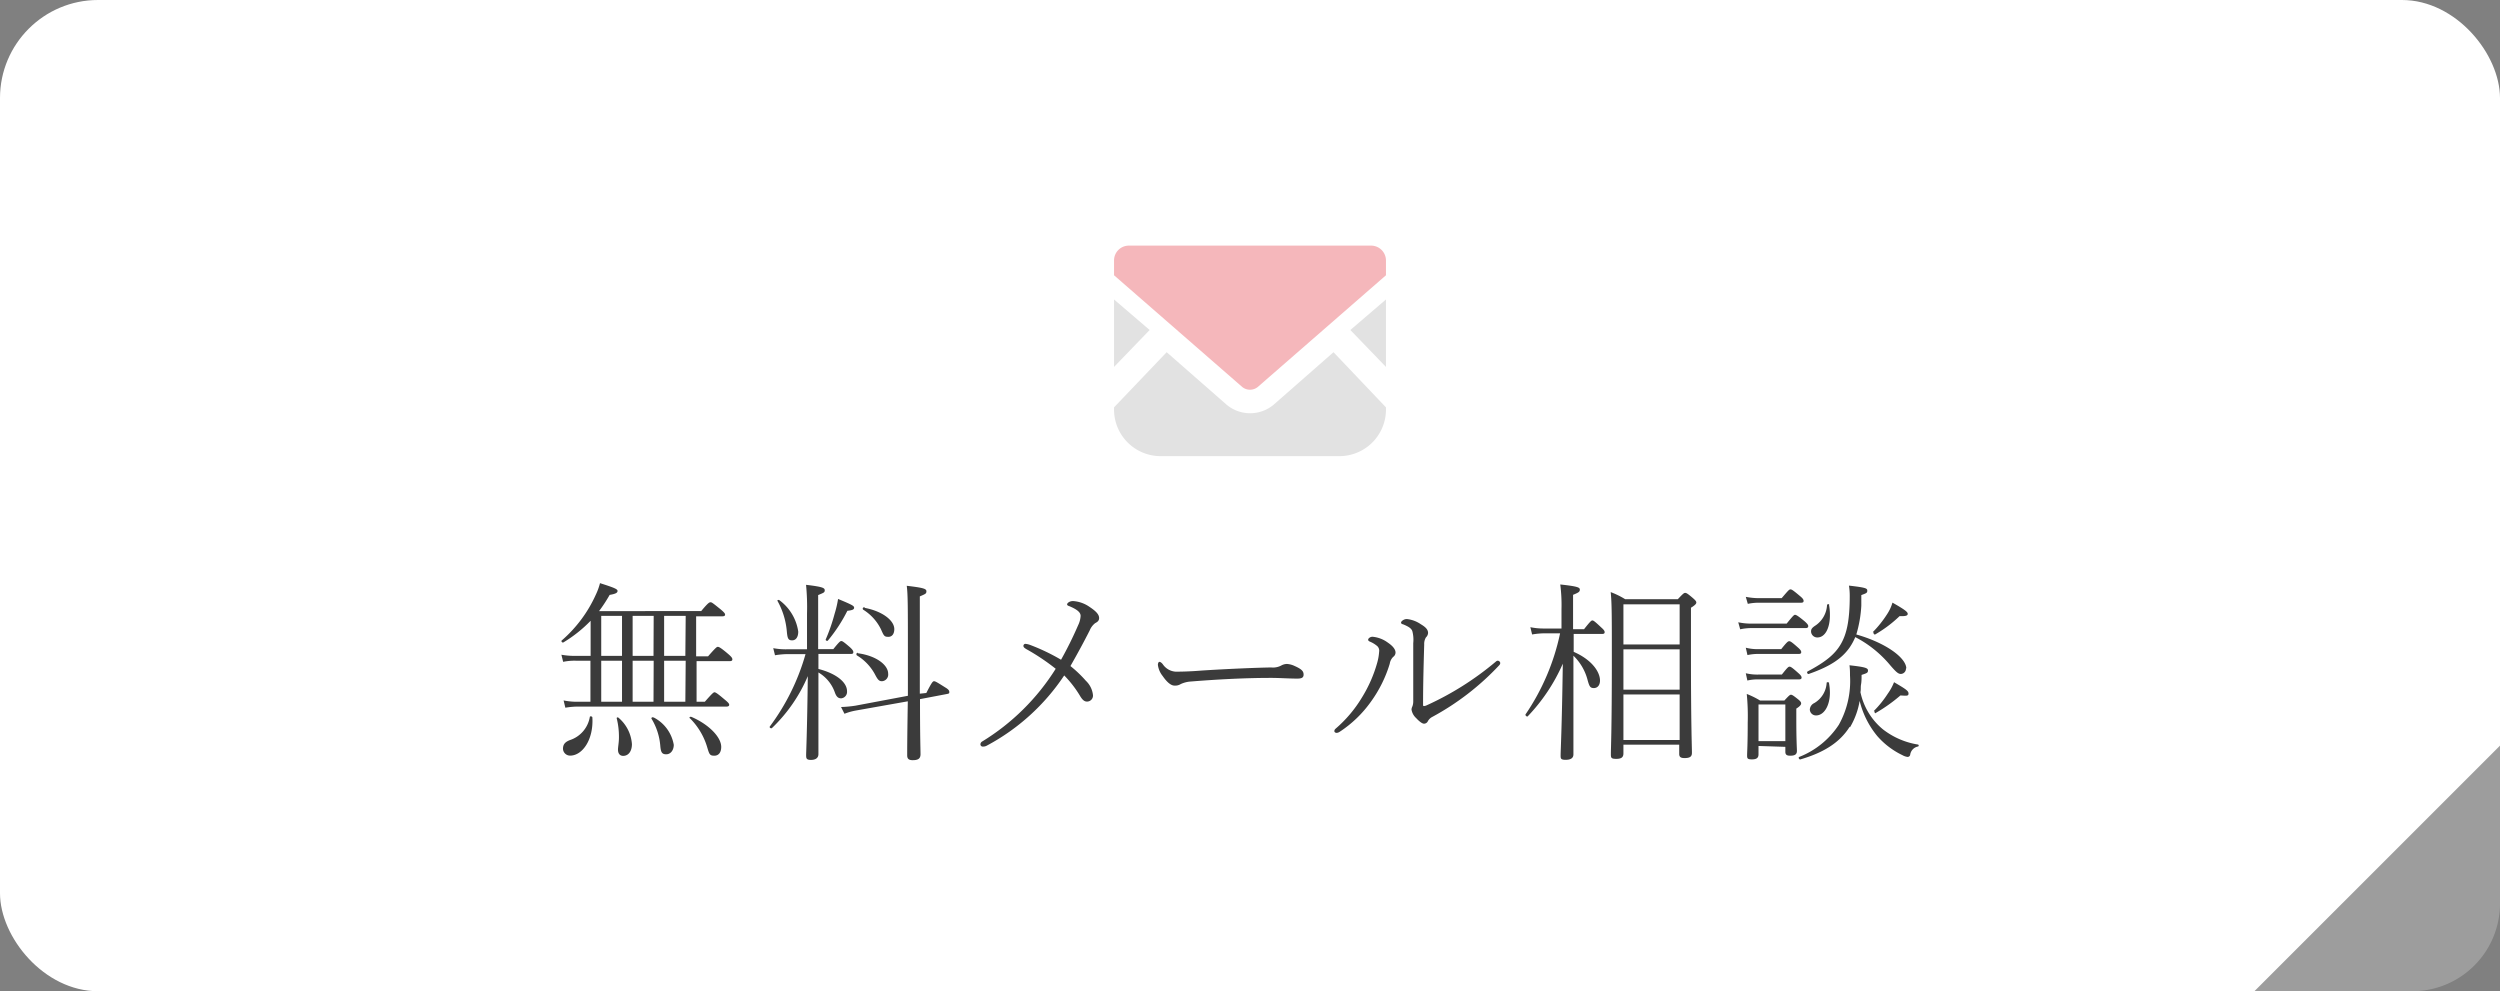 <svg xmlns="http://www.w3.org/2000/svg" viewBox="0 0 285 113"><rect x="0" y="0" width="285" height="113" fill="#808080" stroke="none"/><defs><style>.cls-1{fill:#fff;}.cls-2{fill:#9d9d9d;}.cls-3{fill:#3b3b3b;}.cls-4{fill:#e2e2e2;}.cls-5{fill:#f5b7bb;}</style></defs><title>com_contact_mail</title><g id="レイヤー_2" data-name="レイヤー 2"><g id="contents"><rect class="cls-1" width="285" height="113" rx="11.18" ry="11.18"/><path class="cls-2" d="M285,103V85l-28,28h18A10,10,0,0,0,285,103Z"/><path class="cls-3" d="M79.94,69.66c.83-1,.94-1,1.07-1s.22.06,1.17.83c.42.36.48.47.48.58s-.08.19-.3.19h-3v4.56h1.36c.88-1,1-1.08,1.1-1.08s.24,0,1.19.81c.42.36.48.49.48.62s-.08.2-.3.2H79.41V80h.94c.88-1,1-1.08,1.1-1.08s.25.05,1.15.82c.46.37.53.5.53.61s-.09.2-.29.2H65.94a8.66,8.66,0,0,0-1.49.13l-.2-.83a7.8,7.8,0,0,0,1.69.15h1.37V75.32H65.63a6.45,6.45,0,0,0-1.43.13L64,74.64a8.65,8.65,0,0,0,1.65.13h1.68v-4a15.3,15.3,0,0,1-3.11,2.47c-.11.06-.28-.13-.19-.22a15.06,15.06,0,0,0,3.89-5.22,7,7,0,0,0,.48-1.32c1.61.51,2,.68,2,.88s-.15.33-.9.46a17.44,17.44,0,0,1-1.21,1.85ZM67.53,81.79c.15,2.55-1.15,4.35-2.53,4.35a.81.81,0,0,1-.82-.77c0-.48.2-.77.79-1a3.36,3.36,0,0,0,2.27-2.64C67.26,81.61,67.53,81.66,67.53,81.79Zm3.38-11.58H68.54v4.56h2.37Zm0,5.11H68.54V80h2.37Zm-.39,6.51a4.34,4.34,0,0,1,1.52,3c0,.79-.38,1.34-1,1.34-.35,0-.59-.24-.59-.72,0-.29.11-.8.11-1.39a8.64,8.64,0,0,0-.24-2.11C70.25,81.77,70.43,81.74,70.52,81.83Zm4-11.62H72.12v4.56H74.5Zm0,5.11H72.12V80H74.5Zm0,6.47a4.33,4.33,0,0,1,2.29,3.12c0,.6-.35,1.08-.86,1.08s-.62-.26-.68-1a7,7,0,0,0-1-3.06C74.22,81.83,74.37,81.72,74.48,81.79Zm3.65-11.58H75.71v4.56h2.42Zm0,5.11H75.71V80h2.42Zm.64,6.4c2,.86,3.41,2.31,3.41,3.43,0,.58-.26,1-.79,1s-.57-.17-.82-1a7.78,7.78,0,0,0-1.95-3.26C78.53,81.83,78.64,81.68,78.77,81.72Z"/><path class="cls-3" d="M93.3,76.26c2.07.53,3.26,1.54,3.26,2.53a.74.74,0,0,1-.66.82c-.29,0-.53-.11-.73-.68a4.28,4.28,0,0,0-1.87-2.27c0,6.43,0,8.69,0,9.31,0,.44-.33.66-.85.66s-.55-.18-.55-.55.11-2.49.19-9A17.77,17.77,0,0,1,88,83c-.11.09-.33-.07-.24-.18a25.35,25.35,0,0,0,4.07-8.25h-2.1a9.21,9.21,0,0,0-1.38.13l-.2-.81a7.64,7.64,0,0,0,1.56.13H92V69.93a25.91,25.91,0,0,0-.11-3.26c1.87.22,2.13.35,2.13.62s-.13.28-.75.55V74H95c.69-.86.8-.92.91-.92s.24.06,1,.72c.31.29.37.42.37.55s-.06.2-.28.2H93.3Zm-4.44-7.83A5.41,5.41,0,0,1,91,72c0,.62-.26,1-.7,1s-.53-.22-.6-1a8.61,8.61,0,0,0-1.07-3.5C88.57,68.43,88.77,68.34,88.86,68.43Zm5.28,4.45a20.69,20.69,0,0,0,1-2.89,11.75,11.75,0,0,0,.4-1.71c1.63.68,1.83.79,1.83,1s-.22.29-.77.35A17.75,17.75,0,0,1,94.4,73C94.31,73.14,94.07,73,94.14,72.88ZM105.6,79c.6-1.17.73-1.34.88-1.34s.33.11,1.3.72c.4.24.44.38.44.51s0,.17-.24.22l-3.1.59c0,4.38.06,5.75.06,6.27s-.28.69-.9.69c-.46,0-.62-.18-.62-.55,0-.58,0-2,.07-6.16L97.57,81a6.7,6.7,0,0,0-1.3.37l-.39-.77a13.44,13.44,0,0,0,1.62-.15l6-1.13V74.53c0-5.31,0-6.74-.13-7.75,1.85.22,2.24.33,2.24.62s-.11.31-.75.59V79.08Zm-7.81-4.53c2.11.28,3.46,1.34,3.46,2.33a.76.76,0,0,1-.71.86c-.31,0-.46-.16-.73-.66a5.69,5.69,0,0,0-2.13-2.29C97.57,74.59,97.66,74.39,97.79,74.42Zm.79-5.17c2,.37,3.37,1.43,3.37,2.42,0,.5-.22.88-.68.88s-.51-.11-.84-.86a5.45,5.45,0,0,0-2-2.22A.13.13,0,0,1,98.58,69.25Z"/><path class="cls-3" d="M122.91,71.27a2.74,2.74,0,0,0,.28-1.06c0-.39-.37-.72-1.27-1.1-.18-.06-.27-.11-.27-.22s.24-.37.68-.37a3.72,3.72,0,0,1,1.87.66c.69.46,1.1.84,1.1,1.28,0,.28-.17.44-.44.57a2,2,0,0,0-.63.83c-.66,1.3-1.35,2.58-2.2,4.07a13.68,13.68,0,0,1,1.76,1.68,2.61,2.61,0,0,1,.81,1.65.68.68,0,0,1-.68.72c-.24,0-.46-.11-.75-.57A12.35,12.35,0,0,0,121.32,77,24.34,24.34,0,0,1,112.5,85a.83.83,0,0,1-.44.11.26.26,0,0,1-.29-.29.39.39,0,0,1,.2-.29,25.74,25.74,0,0,0,8.38-8.29A24.65,24.65,0,0,0,117,74c-.26-.16-.33-.24-.33-.38a.23.23,0,0,1,.26-.22,2.25,2.25,0,0,1,.47.11,22.93,22.93,0,0,1,3.56,1.7A42.55,42.55,0,0,0,122.91,71.27Z"/><path class="cls-3" d="M147.88,77.36c-.95,0-2-.08-3-.08-2.93,0-6.12.17-9.09.41a3.24,3.24,0,0,0-1.18.29,1.21,1.21,0,0,1-.71.18c-.46,0-.94-.49-1.36-1.1A2.5,2.5,0,0,1,132,75.8c0-.17.07-.35.17-.35s.25.09.4.29a1.91,1.91,0,0,0,1.45.83c.33,0,1.43,0,3-.13,3.15-.2,6.4-.33,7.9-.35a2,2,0,0,0,1.14-.22,1.39,1.39,0,0,1,.66-.18,2.41,2.41,0,0,1,.84.22c.86.38,1.05.62,1.05,1S148.32,77.36,147.88,77.36Z"/><path class="cls-3" d="M157,73.65a3.16,3.16,0,0,0-.75-.47c-.19-.08-.28-.13-.28-.26s.22-.33.5-.33a3.47,3.47,0,0,1,1.76.68c.4.27.86.68.86,1.12a.61.61,0,0,1-.26.49,1.39,1.39,0,0,0-.4.79A14.56,14.56,0,0,1,156.28,80a13.3,13.3,0,0,1-3.55,3.42.75.75,0,0,1-.35.13c-.11,0-.26-.07-.26-.18s0-.17.15-.31a14.57,14.57,0,0,0,3-3.56A15.39,15.39,0,0,0,157,75.56a6,6,0,0,0,.22-1.25A.72.72,0,0,0,157,73.65Zm4-1.72c-.13-.33-.49-.53-1.08-.77-.11,0-.2-.09-.2-.2s.29-.39.66-.39a3.46,3.46,0,0,1,1.59.59c.48.29.83.57.83,1a.74.74,0,0,1-.24.5,1.4,1.4,0,0,0-.2.79c-.06,2.14-.13,4.36-.13,6.87,0,.11,0,.17.11.17a.84.84,0,0,0,.29-.08,34,34,0,0,0,7.83-4.93c.11-.09.18-.16.28-.16a.3.3,0,0,1,.29.27.4.4,0,0,1-.11.24,29.89,29.89,0,0,1-7.68,5.92,1.19,1.19,0,0,0-.46.46.49.49,0,0,1-.44.29c-.26,0-.66-.38-.9-.64a1.65,1.65,0,0,1-.53-1,1.18,1.18,0,0,1,.11-.35,1.71,1.71,0,0,0,.09-.59c0-2.16,0-4.71,0-6.6A3.82,3.82,0,0,0,161,71.93Z"/><path class="cls-3" d="M179.4,74.31c2.11.92,3,2.31,3,3.27,0,.53-.28.86-.7.86s-.51-.2-.7-.86a5.92,5.92,0,0,0-1.63-2.83V86c0,.42-.31.62-.88.62s-.58-.15-.58-.51c0-.57.14-2.86.25-10.45a20.6,20.6,0,0,1-4,6c-.09.09-.31-.11-.25-.22a25.84,25.84,0,0,0,3.94-9.24h-1.87a8.73,8.73,0,0,0-1.32.13l-.2-.83a7.26,7.26,0,0,0,1.5.15h2.05V69.47a18.48,18.48,0,0,0-.14-2.84c2.05.22,2.23.35,2.23.59s-.13.33-.77.59v3.92h1.25c.73-.92.84-1,.95-1s.24.07,1,.79c.33.29.4.42.4.55s-.07.2-.29.2H179.4Zm5.67,10.58v1c0,.44-.24.62-.81.62s-.62-.11-.62-.51c0-.88.11-2.59.11-11,0-4.66,0-6.25-.13-7.5a9.35,9.35,0,0,1,1.65.81h6c.62-.66.71-.72.84-.72s.26.06.88.59c.33.29.39.39.39.51s-.1.28-.61.59V75c0,7.68.11,10.12.11,10.83,0,.44-.26.59-.84.59-.42,0-.61-.11-.61-.48V84.89Zm6.41-16h-6.41v4.58h6.41Zm0,5.13h-6.41v4.6h6.41Zm0,5.15h-6.41v5.19h6.41Z"/><path class="cls-3" d="M198.16,70.94a6.92,6.92,0,0,0,1.6.15h3.92c.73-.9.84-1,.95-1s.28.06,1.1.74c.35.31.41.44.41.55s-.06.22-.28.22h-6.1a6.27,6.27,0,0,0-1.38.14Zm.86,2.9a5.28,5.28,0,0,0,1.45.16h2.59c.66-.82.77-.9.91-.9s.28.08,1,.72c.31.27.37.4.37.53s-.08.2-.28.2h-4.62a5.41,5.41,0,0,0-1.23.13Zm0,2.91a5.68,5.68,0,0,0,1.45.15h2.66c.64-.81.75-.9.88-.9s.29.09,1,.73c.3.26.37.39.37.52s-.09.2-.29.2h-4.68a5.25,5.25,0,0,0-1.21.13Zm0-8.71a7.83,7.83,0,0,0,1.56.15h2.53c.77-.9.86-1,1-1s.27.07,1.1.77c.35.29.4.42.4.55s-.07.2-.29.2h-4.73a6,6,0,0,0-1.34.13Zm1.45,17V86c0,.41-.24.57-.75.57s-.55-.11-.55-.46.07-1.21.07-3.74a25.82,25.82,0,0,0-.11-3.26,9.75,9.75,0,0,1,1.52.75h2.77c.55-.6.64-.66.75-.66s.24.06.81.52c.31.25.35.36.35.47s-.06.28-.55.59v1.32c0,2.29.07,3.26.07,3.5,0,.42-.26.55-.77.55-.35,0-.55-.09-.55-.44v-.57Zm3.06-4.73h-3.06v4.18h3.06Zm7.33,2.55c-1.12,1.78-2.93,2.93-5.64,3.72-.13,0-.24-.24-.11-.29a9.58,9.58,0,0,0,4.52-3.67,10.21,10.21,0,0,0,1.27-5.61c0-.33,0-.73-.06-1.17,1.78.2,2.11.31,2.11.59s-.13.31-.73.51c0,.37,0,.75-.06,1.08s0,.59-.07.88a7.47,7.47,0,0,0,2.57,4.25,8.76,8.76,0,0,0,4,1.73.12.12,0,0,1,0,.22,1.11,1.11,0,0,0-.9.95.3.3,0,0,1-.29.24,1.52,1.52,0,0,1-.59-.2A8.92,8.92,0,0,1,214,83.9a10.06,10.06,0,0,1-2-4A8.67,8.67,0,0,1,210.9,82.91Zm6.42-6.69a.61.61,0,0,1-.57.66c-.29,0-.51-.15-1.3-1.08a12.92,12.92,0,0,0-3.91-3.12,6.42,6.42,0,0,1-.66,1.21c-.86,1.21-2.16,2.13-4.67,3-.13,0-.22-.22-.11-.29,2.11-1.12,3.15-2,3.81-3.15s1-2.68,1-5.47a7.2,7.2,0,0,0-.09-1.17c1.92.22,2.09.31,2.09.57s-.08.29-.68.51c0,.42,0,.81,0,1.21a14.08,14.08,0,0,1-.57,3.28C215,73.29,217.32,75,217.32,76.22Zm-8.78,1.67a6.3,6.3,0,0,1,.11,1.1c0,1.56-.7,2.62-1.58,2.62a.7.7,0,0,1-.71-.66.86.86,0,0,1,.51-.75,2.86,2.86,0,0,0,1.41-2.33C208.3,77.74,208.52,77.76,208.54,77.89Zm0-8.93a6.1,6.1,0,0,1,.11,1.23c0,1.54-.59,2.53-1.42,2.53a.71.71,0,0,1-.73-.66c0-.26.06-.42.53-.72A3,3,0,0,0,208.28,69C208.3,68.83,208.54,68.83,208.56,69Zm5,3.15A12.43,12.43,0,0,0,215.14,70a4.73,4.73,0,0,0,.6-1.3c1.49.84,1.74,1.08,1.74,1.28s-.2.28-.93.26a14.23,14.23,0,0,1-2.75,2.07C213.69,72.41,213.52,72.19,213.6,72.11Zm.11,9a12,12,0,0,0,1.61-2,5.85,5.85,0,0,0,.7-1.29c1.39.81,1.65,1,1.65,1.29s-.17.27-.92.22a18.24,18.24,0,0,1-2.82,2C213.82,81.39,213.63,81.19,213.71,81.1Z"/><polygon class="cls-4" points="158 41.83 153.94 37.62 158 34.14 158 41.83"/><polygon class="cls-4" points="131.06 37.62 127 41.83 127 34.14 131.06 37.62"/><path class="cls-4" d="M158,46.44v.25A5.31,5.31,0,0,1,152.69,52H132.31A5.31,5.31,0,0,1,127,46.69v-.25l6-6.29,6.85,6a4.18,4.18,0,0,0,5.33,0l6.84-6Z"/><path class="cls-5" d="M158,29.7v1.68L143.38,44.12a1.41,1.41,0,0,1-1.76,0L127,31.38V29.69A1.69,1.69,0,0,1,128.69,28H156.3A1.7,1.7,0,0,1,158,29.7Z"/></g></g></svg>